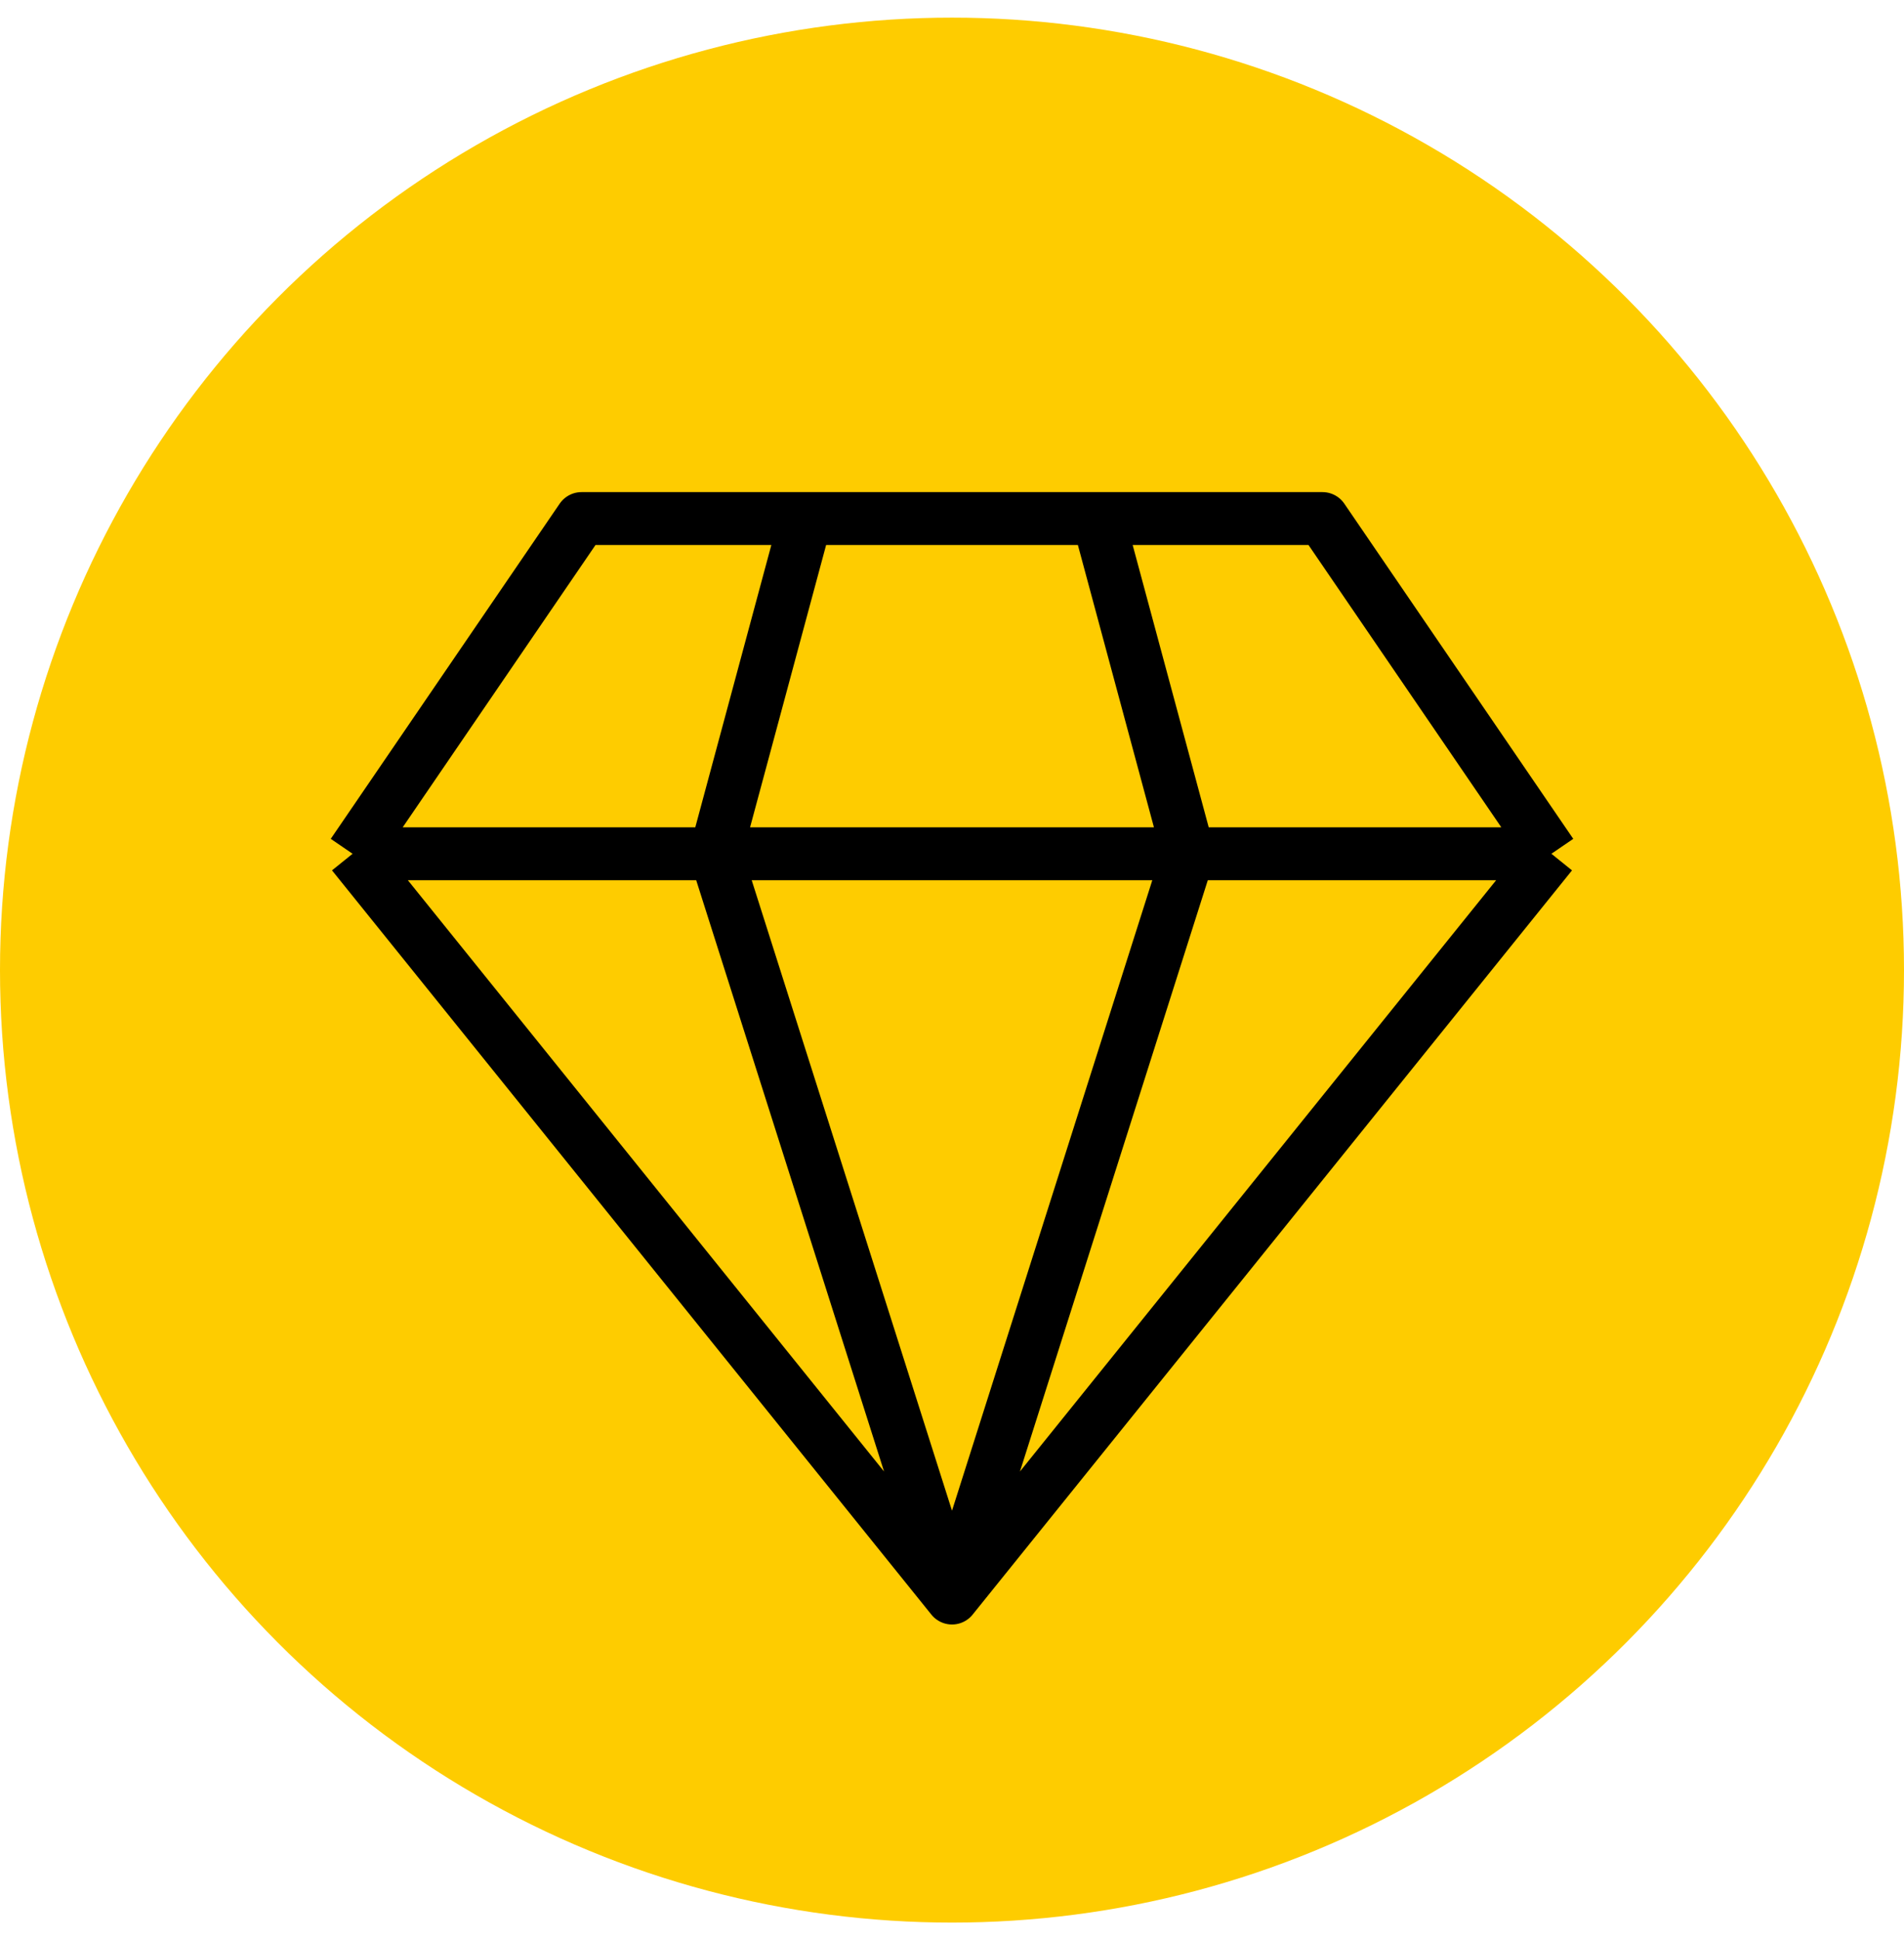 <svg width="54" height="55" viewBox="0 0 54 55" fill="none" xmlns="http://www.w3.org/2000/svg">
<circle cx="27" cy="27.5" r="27" fill="#FECC00"/>
<path d="M10 24.202L27 45.3L44 24.202M10 24.202L16.493 14.7L37.507 14.7L44 24.202M10 24.202L44 24.202M20.294 24.202L27 45.3L33.706 24.202M20.294 24.202L22.855 14.7L31.145 14.7L33.706 24.202M20.294 24.202L33.706 24.202" stroke="black" stroke-width="1.5" stroke-linejoin="round"/>
</svg>
